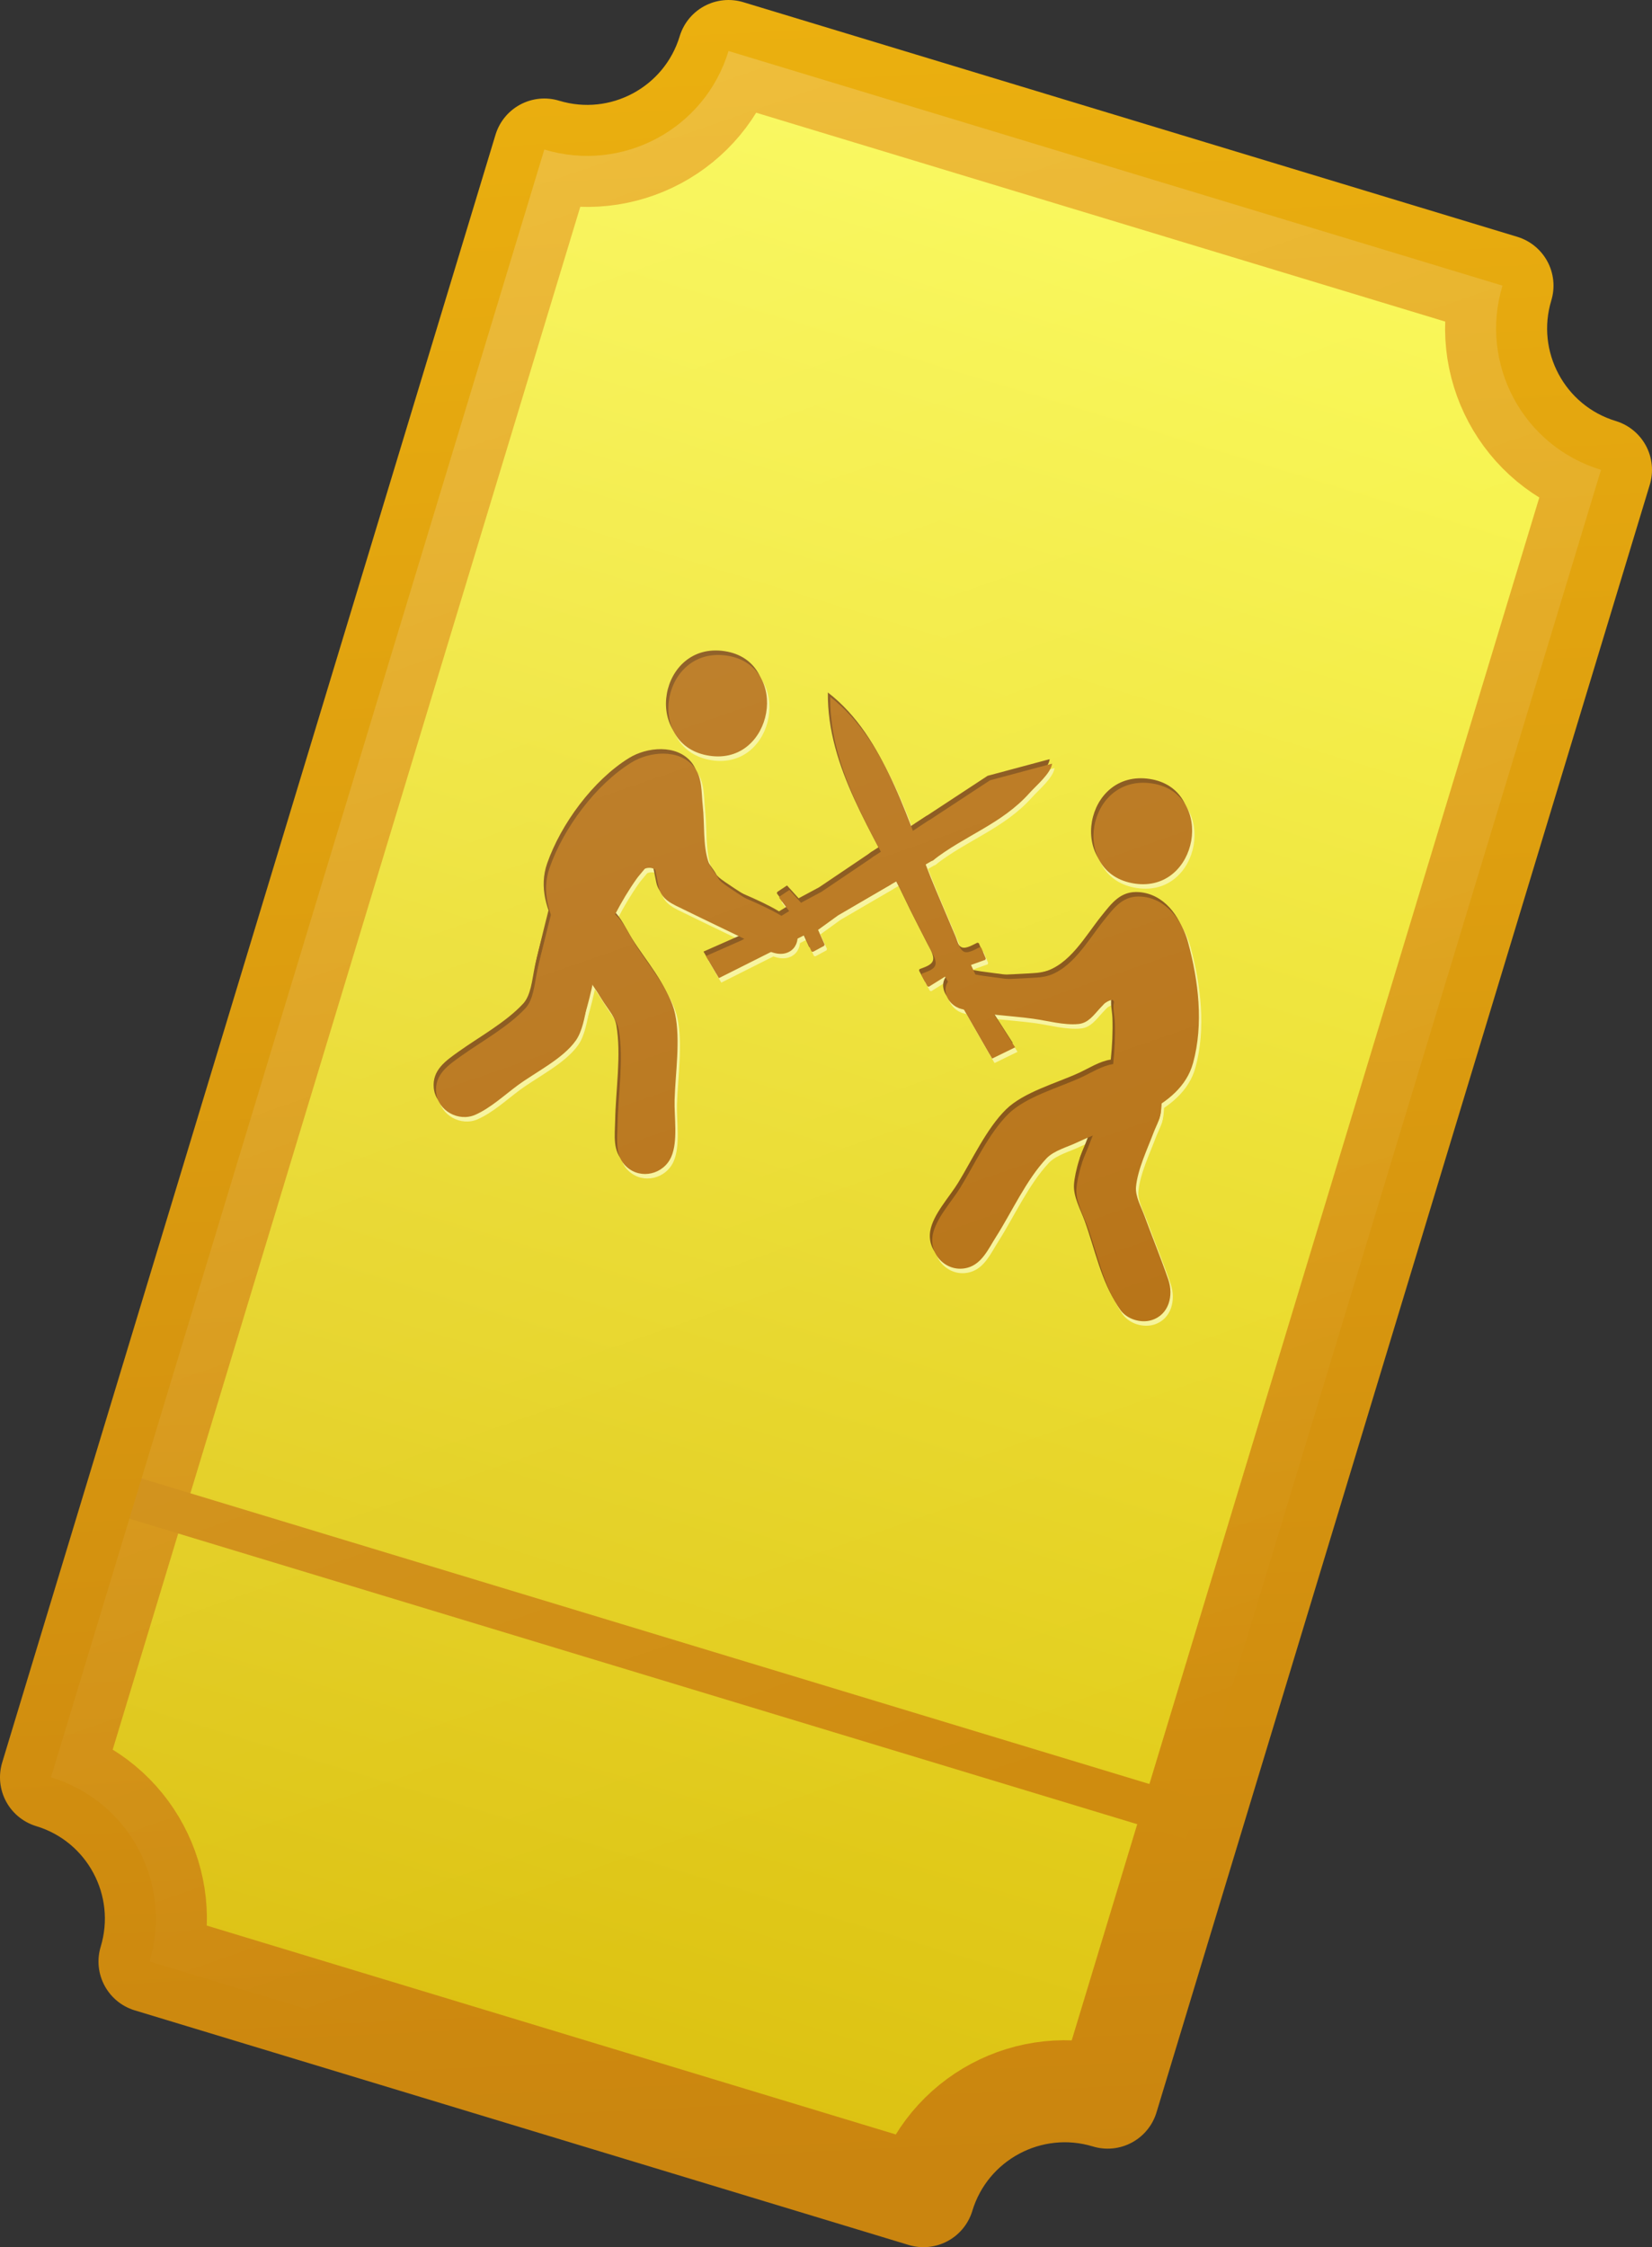 <?xml version="1.0" encoding="UTF-8" standalone="no"?>
<!-- Created with Inkscape (http://www.inkscape.org/) -->

<svg
   width="242.892mm"
   height="330.357mm"
   viewBox="0 0 242.892 330.357"
   version="1.1"
   id="svg1"
   xml:space="preserve"
   xmlns:xlink="http://www.w3.org/1999/xlink"
   xmlns="http://www.w3.org/2000/svg"
   xmlns:svg="http://www.w3.org/2000/svg"><rect x="0" y="0" width="242.892" height="330.357" fill="#333333" stroke="none"/><defs
     id="defs1"><linearGradient
       id="linearGradient73"><stop
         style="stop-color:#ffffff;stop-opacity:0.215;"
         offset="0"
         id="stop73" /><stop
         style="stop-color:#ffffff;stop-opacity:0;"
         offset="1"
         id="stop74" /></linearGradient><linearGradient
       id="linearGradient71"><stop
         style="stop-color:#ca850f;stop-opacity:1;"
         offset="0"
         id="stop71" /><stop
         style="stop-color:#ebb00f;stop-opacity:1;"
         offset="1"
         id="stop72" /></linearGradient><linearGradient
       id="linearGradient69"><stop
         style="stop-color:#f9f740;stop-opacity:1;"
         offset="0"
         id="stop69" /><stop
         style="stop-color:#dcc112;stop-opacity:1;"
         offset="1"
         id="stop70" /></linearGradient><linearGradient
       xlink:href="#linearGradient69"
       id="linearGradient70"
       x1="941.186"
       y1="99.561"
       x2="941.186"
       y2="393.045"
       gradientUnits="userSpaceOnUse"
       gradientTransform="rotate(16.862,941.186,246.303)" /><linearGradient
       xlink:href="#linearGradient71"
       id="linearGradient72"
       x1="968.998"
       y1="400.545"
       x2="861.362"
       y2="100.216"
       gradientUnits="userSpaceOnUse"
       gradientTransform="rotate(16.862,941.186,246.303)" /><linearGradient
       xlink:href="#linearGradient73"
       id="linearGradient74"
       x1="835.146"
       y1="81.733"
       x2="1012.566"
       y2="325.429"
       gradientUnits="userSpaceOnUse"
       gradientTransform="rotate(16.862,941.186,246.303)" /></defs><g
     id="layer1"
     transform="translate(-819.74,-81.125)"><path
       id="rect48"
       style="fill:url(#linearGradient70);fill-opacity:1;stroke:url(#linearGradient72);stroke-width:15;stroke-linecap:round;stroke-linejoin:round;stroke-dasharray:none;stroke-dashoffset:78.871;stroke-opacity:1;paint-order:markers stroke fill"
       d="m 926.853,88.625 c -3.479,11.477 -15.603,17.962 -27.081,14.483 l -72.533,239.302 c 11.477,3.479 17.962,15.603 14.483,27.081 l 113.796,34.492 c 3.479,-11.477 15.603,-17.962 27.081,-14.483 l 72.533,-239.302 c -11.477,-3.479 -17.962,-15.603 -14.483,-27.081 z" /><g
       id="g85"
       transform="matrix(0.163,0.049,-0.049,0.163,699.534,77.266)"
       style="fill:#f6f397;fill-opacity:1"><path
         style="fill:#f6f397;fill-opacity:1;stroke:none;stroke-width:1.294"
         d="m 1450.586,183.014 c -56.686,7.897 -46.367,95.391 10.328,87.189 55.033,-7.961 44.787,-94.867 -10.328,-87.189 m 383.417,0 c -56.701,7.899 -46.294,95.38 10.328,87.189 55.111,-7.973 44.778,-94.866 -10.328,-87.189 m -287.885,8.517 c 17.922,62.481 73.133,105.06 115.115,151.642 9.541,10.587 19.595,20.785 29.422,31.106 2.915,3.061 9.148,8.289 9.035,12.956 -0.108,4.446 -5.951,7.89 -8.984,10.374 v 1.296 l 7.746,7.777 h 1.291 l 16.839,-19.164 23.181,-17.126 v -1.296 l -6.455,-7.777 h -1.291 c -2.854,2.498 -7.365,7.835 -11.503,7.723 -4.426,-0.119 -8.473,-7.296 -10.977,-10.316 l -27.971,-33.698 c -38.879,-46.782 -76.282,-111.016 -135.448,-133.497 m 200.1,0 -47.213,29.199 -48.319,57.639 v 1.296 l 18.073,22.033 h 2.582 c 20.338,-28.987 48.224,-47.556 63.541,-80.357 3.58,-7.667 12.724,-21.438 11.335,-29.81 M 1422.185,424.826 c 2.311,-11.965 5.123,-23.449 9.041,-34.994 1.865,-5.495 6.1,-12.23 5.676,-18.145 -1.25,-17.424 -20.991,-32.405 -19.59,-50.547 1.035,-13.398 16.176,-22.573 28.109,-16.276 21.758,11.482 17.09,47.857 35.361,61.823 4.732,3.617 13.159,3.586 18.86,3.704 -3.971,-4.363 -9.676,-7.065 -13.145,-11.89 -8.935,-12.429 -12.736,-31.055 -18.767,-45.138 -4.467,-10.431 -7.218,-23.489 -17.15,-30.195 -16.855,-11.38 -40.603,-1.581 -52.687,12.055 -24.087,27.182 -39.92,71.396 -41.498,107.57 -1.869,42.853 47.592,69.839 76.116,95.813 6.795,6.188 17.231,12.489 21.405,20.853 11.625,23.294 15.588,53.962 22.669,79.042 3.445,12.201 5.237,26.288 17.892,32.337 15.047,7.192 32.443,-2.992 34.449,-19.376 1.801,-14.712 -7.593,-33.821 -11.406,-47.955 -6.024,-22.333 -9.912,-50.997 -20.998,-71.285 -10.255,-18.767 -35.212,-34.333 -51.101,-48.324 -7.301,-6.429 -14.399,-14.935 -23.237,-19.072 m 371.798,-55.732 v 1.296 c 5.702,-0.118 14.129,-0.087 18.86,-3.704 18.271,-13.966 13.603,-50.341 35.361,-61.823 11.933,-6.297 27.075,2.878 28.109,16.276 1.401,18.143 -18.34,33.124 -19.59,50.547 -0.424,5.915 3.811,12.65 5.676,18.145 3.901,11.496 6.74,23.083 9.041,34.994 -8.839,4.137 -15.937,12.643 -23.237,19.072 -15.851,13.959 -40.878,29.617 -51.101,48.324 -11.243,20.575 -15.373,49.892 -21.343,72.581 -3.651,13.877 -12.829,32.221 -11.062,46.659 2.157,17.625 21.889,27.515 37.026,17.958 10.845,-6.847 12.445,-20.765 15.678,-32.215 6.966,-24.674 10.87,-54.83 22.306,-77.746 4.174,-8.364 14.61,-14.665 21.405,-20.853 28.168,-25.651 77.176,-52.415 76.148,-94.517 -0.852,-34.897 -16.014,-69.434 -34.095,-98.503 -10.487,-16.86 -28.898,-30.834 -49.799,-26.351 -15.617,3.35 -19.885,15.569 -25.307,28.943 -8.537,21.054 -14.038,48.499 -34.077,60.916 m -361.469,-61.365 c -9.312,2.898 -11.962,12.457 -9.506,21.186 5.796,20.601 18.158,43.356 28.262,62.211 5.551,10.359 16.03,10.903 26.427,12.642 21.922,3.667 43.911,6.938 65.839,10.585 8.618,1.433 20.083,5.21 28.345,0.808 12.505,-6.662 8.374,-24.19 -3.817,-28.181 -20.463,-6.699 -44.594,-7.532 -65.839,-11.086 -7.209,-1.206 -19.737,-0.617 -25.176,-6.066 -10.98,-11.002 -16.949,-34.547 -23.348,-48.689 -3.886,-8.59 -10.696,-16.675 -21.187,-13.41 m 419.568,0 c -22.483,7.046 -19.37,49.713 -36.507,62.996 -5.24,4.062 -15.237,3.897 -21.592,4.953 -17.198,2.86 -34.411,5.736 -51.639,8.419 -7.955,1.239 -18.205,1.058 -24.169,7.321 -11.027,11.581 0.442,25.999 13.841,25.575 20.476,-0.648 41.718,-6.61 61.966,-9.763 12.284,-1.913 27.169,-2.131 38.728,-6.873 7.941,-3.258 10.421,-11.177 13.886,-18.302 8.095,-16.647 20.451,-36.316 24.34,-54.436 2.514,-11.713 -5.952,-23.934 -18.855,-19.89 m -229.797,4.337 -34.96,42.771 -14.213,14.204 -12.794,-7.723 -6.455,7.777 v 1.296 l 23.181,17.126 16.839,19.164 h 1.291 l 7.746,-7.777 v -1.296 l -8.984,-10.374 12.857,-16.844 36.147,-38.883 -20.655,-19.441 m -251.738,137.385 c 0,14.456 0.146,29.679 1.51,44.067 0.878,9.26 3.628,22.394 -0.611,31.106 -9.574,19.68 -28.068,38.439 -41.467,55.732 -8.369,10.802 -17.408,21.902 -11.57,36.29 5.997,14.78 25.974,18.984 37.918,8.782 10.827,-9.248 19.112,-23.326 27.611,-34.703 11.567,-15.483 30.998,-33.333 37.145,-51.843 2.979,-8.971 1.567,-21.867 0.359,-31.106 -0.597,-4.562 0.239,-10.058 -1.875,-14.252 -3.279,-6.505 -11.346,-11.623 -16.747,-16.305 -10.663,-9.244 -20.63,-19.773 -32.274,-27.767 m 551.242,0 c -13.623,13.089 -39.136,27.254 -47.73,44.086 -5.016,9.823 -4.479,33.446 -1.929,44.048 2.416,10.044 11.809,19.141 17.868,27.218 14.509,19.339 29.323,46.976 48.578,61.669 7.818,5.966 20.239,6.05 28.345,0.582 13.168,-8.883 12.041,-26.019 3.719,-37.626 -11.371,-15.86 -23.747,-31.049 -35.459,-46.659 -4.827,-6.434 -12.669,-13.941 -14.324,-22.033 -3.015,-14.742 0.024,-34.253 1.047,-49.251 0.491,-7.201 2.764,-15.144 -0.116,-22.033 z"
         id="path80" /><path
         style="fill:#f6f397;fill-opacity:1;stroke:none;stroke-width:1px;stroke-linecap:butt;stroke-linejoin:miter;stroke-opacity:1"
         d="m 1870.27,514.294 2.5,-30.875 17.68,-57.741 -32.68,-48.384 -0.75,-2.125 c 0,0 0.5,-1.625 -1.375,-3 -1.875,-1.375 -7.625,5.875 -7.625,5.875 l -89.622,4.324 c 0,0 25.102,-8.662 30.936,-11.137 5.834,-2.475 14.496,-8.132 14.496,-8.132 l 17.324,-17.854 18.385,-45.962 c 0,0 35.709,-3.182 36.416,-3.005 0.707,0.177 29.875,93.515 29.875,93.515 l 13.258,48.967 c 0,0 3.889,8.839 4.066,18.738 0.177,9.899 -20.506,48.79 -20.506,48.79 l -26.693,6.364 z"
         id="path81" /><path
         style="fill:#f6f397;fill-opacity:1;stroke:none;stroke-width:1px;stroke-linecap:butt;stroke-linejoin:miter;stroke-opacity:1"
         d="m 1368.645,429.544 c 0,0 2.25,52 3.25,60.75 1,8.75 16.5,22.25 16.5,22.25 l 33.75,17.5 c 0,0 0.5,-26.5 -1.5,-45 -2,-18.5 -10,-52.25 -10,-52.25 0,0 21.75,-55 23.25,-55.75 1.5,-0.75 0.25,4 0.25,4 0,0 1.5,-2.25 5,-3.25 3.5,-1 5.75,0.5 5.75,0.5 l 13,11.5 72.75,-9.25 c 0,0 -24.25,-6.75 -28.75,-9 -4.5,-2.25 -16.25,-10 -16.25,-10 0,0 -10.5,-11.75 -13,-15.75 -2.5,-4 -15.75,-41.25 -16,-43 -0.25,-1.75 -15.5,-9.25 -15.5,-9.25 l -24.75,7 -19.75,36 12.25,35.25 c 0,0 -43,49 -42,48.5 1,-0.5 1.75,9.25 1.75,9.25 z"
         id="path82" /><path
         style="fill:#f6f397;fill-opacity:1;stroke:none;stroke-width:1px;stroke-linecap:butt;stroke-linejoin:miter;stroke-opacity:1"
         d="m 1658.645,268.794 -37.5,44.5 -28.5,45.75 19,5.75 60.75,-64.5 11,-26.75 z"
         id="path83" /><path
         style="fill:#f6f397;fill-opacity:1;stroke:none;stroke-width:1px;stroke-linecap:butt;stroke-linejoin:miter;stroke-opacity:1"
         d="m 1533.645,414.544 -26,22.25 16.25,15 69.25,-65.5 -23.5,-12.25 z"
         id="path84" /><path
         style="fill:#f6f397;fill-opacity:1;stroke:none;stroke-width:1px;stroke-linecap:butt;stroke-linejoin:miter;stroke-opacity:1"
         d="m 1760.185,413.13 26,22.25 -16.25,15 -69.25,-65.5 23.5,-12.25 z"
         id="path85" /></g><g
       id="g79"
       transform="matrix(0.163,0.049,-0.049,0.163,698.828,75.946)"
       style="fill:#814b0b;fill-opacity:1"><path
         style="fill:#814b0b;fill-opacity:1;stroke:none;stroke-width:1.294"
         d="m 1450.586,183.014 c -56.686,7.897 -46.367,95.391 10.328,87.189 55.033,-7.961 44.787,-94.867 -10.328,-87.189 m 383.417,0 c -56.701,7.899 -46.294,95.38 10.328,87.189 55.111,-7.973 44.778,-94.866 -10.328,-87.189 m -287.885,8.517 c 17.922,62.481 73.133,105.06 115.115,151.642 9.541,10.587 19.595,20.785 29.422,31.106 2.915,3.061 9.148,8.289 9.035,12.956 -0.108,4.446 -5.951,7.89 -8.984,10.374 v 1.296 l 7.746,7.777 h 1.291 l 16.839,-19.164 23.181,-17.126 v -1.296 l -6.455,-7.777 h -1.291 c -2.854,2.498 -7.365,7.835 -11.503,7.723 -4.426,-0.119 -8.473,-7.296 -10.977,-10.316 l -27.971,-33.698 c -38.879,-46.782 -76.282,-111.016 -135.448,-133.497 m 200.1,0 -47.213,29.199 -48.319,57.639 v 1.296 l 18.073,22.033 h 2.582 c 20.338,-28.987 48.224,-47.556 63.541,-80.357 3.58,-7.667 12.724,-21.438 11.335,-29.81 M 1422.185,424.826 c 2.311,-11.965 5.123,-23.449 9.041,-34.994 1.865,-5.495 6.1,-12.23 5.676,-18.145 -1.25,-17.424 -20.991,-32.405 -19.59,-50.547 1.035,-13.398 16.176,-22.573 28.109,-16.276 21.758,11.482 17.09,47.857 35.361,61.823 4.732,3.617 13.159,3.586 18.86,3.704 -3.971,-4.363 -9.676,-7.065 -13.145,-11.89 -8.935,-12.429 -12.736,-31.055 -18.767,-45.138 -4.467,-10.431 -7.218,-23.489 -17.15,-30.195 -16.855,-11.38 -40.603,-1.581 -52.687,12.055 -24.087,27.182 -39.92,71.396 -41.498,107.57 -1.869,42.853 47.592,69.839 76.116,95.813 6.795,6.188 17.231,12.489 21.405,20.853 11.625,23.294 15.588,53.962 22.669,79.042 3.445,12.201 5.237,26.288 17.892,32.337 15.047,7.192 32.443,-2.992 34.449,-19.376 1.801,-14.712 -7.593,-33.821 -11.406,-47.955 -6.024,-22.333 -9.912,-50.997 -20.998,-71.285 -10.255,-18.767 -35.212,-34.333 -51.101,-48.324 -7.301,-6.429 -14.399,-14.935 -23.237,-19.072 m 371.798,-55.732 v 1.296 c 5.702,-0.118 14.129,-0.087 18.86,-3.704 18.271,-13.966 13.603,-50.341 35.361,-61.823 11.933,-6.297 27.075,2.878 28.109,16.276 1.401,18.143 -18.34,33.124 -19.59,50.547 -0.424,5.915 3.811,12.65 5.676,18.145 3.901,11.496 6.74,23.083 9.041,34.994 -8.839,4.137 -15.937,12.643 -23.237,19.072 -15.851,13.959 -40.878,29.617 -51.101,48.324 -11.243,20.575 -15.373,49.892 -21.343,72.581 -3.651,13.877 -12.829,32.221 -11.062,46.659 2.157,17.625 21.889,27.515 37.026,17.958 10.845,-6.847 12.445,-20.765 15.678,-32.215 6.966,-24.674 10.87,-54.83 22.306,-77.746 4.174,-8.364 14.61,-14.665 21.405,-20.853 28.168,-25.651 77.176,-52.415 76.148,-94.517 -0.852,-34.897 -16.014,-69.434 -34.095,-98.503 -10.487,-16.86 -28.898,-30.834 -49.799,-26.351 -15.617,3.35 -19.885,15.569 -25.307,28.943 -8.537,21.054 -14.038,48.499 -34.077,60.916 m -361.469,-61.365 c -9.312,2.898 -11.962,12.457 -9.506,21.186 5.796,20.601 18.158,43.356 28.262,62.211 5.551,10.359 16.03,10.903 26.427,12.642 21.922,3.667 43.911,6.938 65.839,10.585 8.618,1.433 20.083,5.21 28.345,0.808 12.505,-6.662 8.374,-24.19 -3.817,-28.181 -20.463,-6.699 -44.594,-7.532 -65.839,-11.086 -7.209,-1.206 -19.737,-0.617 -25.176,-6.066 -10.98,-11.002 -16.949,-34.547 -23.348,-48.689 -3.886,-8.59 -10.696,-16.675 -21.187,-13.41 m 419.568,0 c -22.483,7.046 -19.37,49.713 -36.507,62.996 -5.24,4.062 -15.237,3.897 -21.592,4.953 -17.198,2.86 -34.411,5.736 -51.639,8.419 -7.955,1.239 -18.205,1.058 -24.169,7.321 -11.027,11.581 0.442,25.999 13.841,25.575 20.476,-0.648 41.718,-6.61 61.966,-9.763 12.284,-1.913 27.169,-2.131 38.728,-6.873 7.941,-3.258 10.421,-11.177 13.886,-18.302 8.095,-16.647 20.451,-36.316 24.34,-54.436 2.514,-11.713 -5.952,-23.934 -18.855,-19.89 m -229.797,4.337 -34.96,42.771 -14.213,14.204 -12.794,-7.723 -6.455,7.777 v 1.296 l 23.181,17.126 16.839,19.164 h 1.291 l 7.746,-7.777 v -1.296 l -8.984,-10.374 12.857,-16.844 36.147,-38.883 -20.655,-19.441 m -251.738,137.385 c 0,14.456 0.146,29.679 1.51,44.067 0.878,9.26 3.628,22.394 -0.611,31.106 -9.574,19.68 -28.068,38.439 -41.467,55.732 -8.369,10.802 -17.408,21.902 -11.57,36.29 5.997,14.78 25.974,18.984 37.918,8.782 10.827,-9.248 19.112,-23.326 27.611,-34.703 11.567,-15.483 30.998,-33.333 37.145,-51.843 2.979,-8.971 1.567,-21.867 0.359,-31.106 -0.597,-4.562 0.239,-10.058 -1.875,-14.252 -3.279,-6.505 -11.346,-11.623 -16.747,-16.305 -10.663,-9.244 -20.63,-19.773 -32.274,-27.767 m 551.242,0 c -13.623,13.089 -39.136,27.254 -47.73,44.086 -5.016,9.823 -4.479,33.446 -1.929,44.048 2.416,10.044 11.809,19.141 17.868,27.218 14.509,19.339 29.323,46.976 48.578,61.669 7.818,5.966 20.239,6.05 28.345,0.582 13.168,-8.883 12.041,-26.019 3.719,-37.626 -11.371,-15.86 -23.747,-31.049 -35.459,-46.659 -4.827,-6.434 -12.669,-13.941 -14.324,-22.033 -3.015,-14.742 0.024,-34.253 1.047,-49.251 0.491,-7.201 2.764,-15.144 -0.116,-22.033 z"
         id="path74" /><path
         style="fill:#814b0b;fill-opacity:1;stroke:none;stroke-width:1px;stroke-linecap:butt;stroke-linejoin:miter;stroke-opacity:1"
         d="m 1870.27,514.294 2.5,-30.875 17.68,-57.741 -32.68,-48.384 -0.75,-2.125 c 0,0 0.5,-1.625 -1.375,-3 -1.875,-1.375 -7.625,5.875 -7.625,5.875 l -89.622,4.324 c 0,0 25.102,-8.662 30.936,-11.137 5.834,-2.475 14.496,-8.132 14.496,-8.132 l 17.324,-17.854 18.385,-45.962 c 0,0 35.709,-3.182 36.416,-3.005 0.707,0.177 29.875,93.515 29.875,93.515 l 13.258,48.967 c 0,0 3.889,8.839 4.066,18.738 0.177,9.899 -20.506,48.79 -20.506,48.79 l -26.693,6.364 z"
         id="path75" /><path
         style="fill:#814b0b;fill-opacity:1;stroke:none;stroke-width:1px;stroke-linecap:butt;stroke-linejoin:miter;stroke-opacity:1"
         d="m 1368.645,429.544 c 0,0 2.25,52 3.25,60.75 1,8.75 16.5,22.25 16.5,22.25 l 33.75,17.5 c 0,0 0.5,-26.5 -1.5,-45 -2,-18.5 -10,-52.25 -10,-52.25 0,0 21.75,-55 23.25,-55.75 1.5,-0.75 0.25,4 0.25,4 0,0 1.5,-2.25 5,-3.25 3.5,-1 5.75,0.5 5.75,0.5 l 13,11.5 72.75,-9.25 c 0,0 -24.25,-6.75 -28.75,-9 -4.5,-2.25 -16.25,-10 -16.25,-10 0,0 -10.5,-11.75 -13,-15.75 -2.5,-4 -15.75,-41.25 -16,-43 -0.25,-1.75 -15.5,-9.25 -15.5,-9.25 l -24.75,7 -19.75,36 12.25,35.25 c 0,0 -43,49 -42,48.5 1,-0.5 1.75,9.25 1.75,9.25 z"
         id="path76" /><path
         style="fill:#814b0b;fill-opacity:1;stroke:none;stroke-width:1px;stroke-linecap:butt;stroke-linejoin:miter;stroke-opacity:1"
         d="m 1658.645,268.794 -37.5,44.5 -28.5,45.75 19,5.75 60.75,-64.5 11,-26.75 z"
         id="path77" /><path
         style="fill:#814b0b;fill-opacity:1;stroke:none;stroke-width:1px;stroke-linecap:butt;stroke-linejoin:miter;stroke-opacity:1"
         d="m 1533.645,414.544 -26,22.25 16.25,15 69.25,-65.5 -23.5,-12.25 z"
         id="path78" /><path
         style="fill:#814b0b;fill-opacity:1;stroke:none;stroke-width:1px;stroke-linecap:butt;stroke-linejoin:miter;stroke-opacity:1"
         d="m 1760.185,413.13 26,22.25 -16.25,15 -69.25,-65.5 23.5,-12.25 z"
         id="path79" /></g><g
       id="g2"
       transform="matrix(0.163,0.049,-0.049,0.163,699.181,76.606)"
       style="fill:#b56e0e;fill-opacity:1"><path
         style="fill:#b56e0e;fill-opacity:1;stroke:none;stroke-width:1.294"
         d="m 1450.586,183.014 c -56.686,7.897 -46.367,95.391 10.328,87.189 55.033,-7.961 44.787,-94.867 -10.328,-87.189 m 383.417,0 c -56.701,7.899 -46.294,95.38 10.328,87.189 55.111,-7.973 44.778,-94.866 -10.328,-87.189 m -287.885,8.517 c 17.922,62.481 73.133,105.06 115.115,151.642 9.541,10.587 19.595,20.785 29.422,31.106 2.915,3.061 9.148,8.289 9.035,12.956 -0.108,4.446 -5.951,7.89 -8.984,10.374 v 1.296 l 7.746,7.777 h 1.291 l 16.839,-19.164 23.181,-17.126 v -1.296 l -6.455,-7.777 h -1.291 c -2.854,2.498 -7.365,7.835 -11.503,7.723 -4.426,-0.119 -8.473,-7.296 -10.977,-10.316 l -27.971,-33.698 c -38.879,-46.782 -76.282,-111.016 -135.448,-133.497 m 200.1,0 -47.213,29.199 -48.319,57.639 v 1.296 l 18.073,22.033 h 2.582 c 20.338,-28.987 48.224,-47.556 63.541,-80.357 3.58,-7.667 12.724,-21.438 11.335,-29.81 M 1422.185,424.826 c 2.311,-11.965 5.123,-23.449 9.041,-34.994 1.865,-5.495 6.1,-12.23 5.676,-18.145 -1.25,-17.424 -20.991,-32.405 -19.59,-50.547 1.035,-13.398 16.176,-22.573 28.109,-16.276 21.758,11.482 17.09,47.857 35.361,61.823 4.732,3.617 13.159,3.586 18.86,3.704 -3.971,-4.363 -9.676,-7.065 -13.145,-11.89 -8.935,-12.429 -12.736,-31.055 -18.767,-45.138 -4.467,-10.431 -7.218,-23.489 -17.15,-30.195 -16.855,-11.38 -40.603,-1.581 -52.687,12.055 -24.087,27.182 -39.92,71.396 -41.498,107.57 -1.869,42.853 47.592,69.839 76.116,95.813 6.795,6.188 17.231,12.489 21.405,20.853 11.625,23.294 15.588,53.962 22.669,79.042 3.445,12.201 5.237,26.288 17.892,32.337 15.047,7.192 32.443,-2.992 34.449,-19.376 1.801,-14.712 -7.593,-33.821 -11.406,-47.955 -6.024,-22.333 -9.912,-50.997 -20.998,-71.285 -10.255,-18.767 -35.212,-34.333 -51.101,-48.324 -7.301,-6.429 -14.399,-14.935 -23.237,-19.072 m 371.798,-55.732 v 1.296 c 5.702,-0.118 14.129,-0.087 18.86,-3.704 18.271,-13.966 13.603,-50.341 35.361,-61.823 11.933,-6.297 27.075,2.878 28.109,16.276 1.401,18.143 -18.34,33.124 -19.59,50.547 -0.424,5.915 3.811,12.65 5.676,18.145 3.901,11.496 6.74,23.083 9.041,34.994 -8.839,4.137 -15.937,12.643 -23.237,19.072 -15.851,13.959 -40.878,29.617 -51.101,48.324 -11.243,20.575 -15.373,49.892 -21.343,72.581 -3.651,13.877 -12.829,32.221 -11.062,46.659 2.157,17.625 21.889,27.515 37.026,17.958 10.845,-6.847 12.445,-20.765 15.678,-32.215 6.966,-24.674 10.87,-54.83 22.306,-77.746 4.174,-8.364 14.61,-14.665 21.405,-20.853 28.168,-25.651 77.176,-52.415 76.148,-94.517 -0.852,-34.897 -16.014,-69.434 -34.095,-98.503 -10.487,-16.86 -28.898,-30.834 -49.799,-26.351 -15.617,3.35 -19.885,15.569 -25.307,28.943 -8.537,21.054 -14.038,48.499 -34.077,60.916 m -361.469,-61.365 c -9.312,2.898 -11.962,12.457 -9.506,21.186 5.796,20.601 18.158,43.356 28.262,62.211 5.551,10.359 16.03,10.903 26.427,12.642 21.922,3.667 43.911,6.938 65.839,10.585 8.618,1.433 20.083,5.21 28.345,0.808 12.505,-6.662 8.374,-24.19 -3.817,-28.181 -20.463,-6.699 -44.594,-7.532 -65.839,-11.086 -7.209,-1.206 -19.737,-0.617 -25.176,-6.066 -10.98,-11.002 -16.949,-34.547 -23.348,-48.689 -3.886,-8.59 -10.696,-16.675 -21.187,-13.41 m 419.568,0 c -22.483,7.046 -19.37,49.713 -36.507,62.996 -5.24,4.062 -15.237,3.897 -21.592,4.953 -17.198,2.86 -34.411,5.736 -51.639,8.419 -7.955,1.239 -18.205,1.058 -24.169,7.321 -11.027,11.581 0.442,25.999 13.841,25.575 20.476,-0.648 41.718,-6.61 61.966,-9.763 12.284,-1.913 27.169,-2.131 38.728,-6.873 7.941,-3.258 10.421,-11.177 13.886,-18.302 8.095,-16.647 20.451,-36.316 24.34,-54.436 2.514,-11.713 -5.952,-23.934 -18.855,-19.89 m -229.797,4.337 -34.96,42.771 -14.213,14.204 -12.794,-7.723 -6.455,7.777 v 1.296 l 23.181,17.126 16.839,19.164 h 1.291 l 7.746,-7.777 v -1.296 l -8.984,-10.374 12.857,-16.844 36.147,-38.883 -20.655,-19.441 m -251.738,137.385 c 0,14.456 0.146,29.679 1.51,44.067 0.878,9.26 3.628,22.394 -0.611,31.106 -9.574,19.68 -28.068,38.439 -41.467,55.732 -8.369,10.802 -17.408,21.902 -11.57,36.29 5.997,14.78 25.974,18.984 37.918,8.782 10.827,-9.248 19.112,-23.326 27.611,-34.703 11.567,-15.483 30.998,-33.333 37.145,-51.843 2.979,-8.971 1.567,-21.867 0.359,-31.106 -0.597,-4.562 0.239,-10.058 -1.875,-14.252 -3.279,-6.505 -11.346,-11.623 -16.747,-16.305 -10.663,-9.244 -20.63,-19.773 -32.274,-27.767 m 551.242,0 c -13.623,13.089 -39.136,27.254 -47.73,44.086 -5.016,9.823 -4.479,33.446 -1.929,44.048 2.416,10.044 11.809,19.141 17.868,27.218 14.509,19.339 29.323,46.976 48.578,61.669 7.818,5.966 20.239,6.05 28.345,0.582 13.168,-8.883 12.041,-26.019 3.719,-37.626 -11.371,-15.86 -23.747,-31.049 -35.459,-46.659 -4.827,-6.434 -12.669,-13.941 -14.324,-22.033 -3.015,-14.742 0.024,-34.253 1.047,-49.251 0.491,-7.201 2.764,-15.144 -0.116,-22.033 z"
         id="path1-8" /><path
         style="fill:#b56e0e;fill-opacity:1;stroke:none;stroke-width:1px;stroke-linecap:butt;stroke-linejoin:miter;stroke-opacity:1"
         d="m 1870.27,514.294 2.5,-30.875 17.68,-57.741 -32.68,-48.384 -0.75,-2.125 c 0,0 0.5,-1.625 -1.375,-3 -1.875,-1.375 -7.625,5.875 -7.625,5.875 l -89.622,4.324 c 0,0 25.102,-8.662 30.936,-11.137 5.834,-2.475 14.496,-8.132 14.496,-8.132 l 17.324,-17.854 18.385,-45.962 c 0,0 35.709,-3.182 36.416,-3.005 0.707,0.177 29.875,93.515 29.875,93.515 l 13.258,48.967 c 0,0 3.889,8.839 4.066,18.738 0.177,9.899 -20.506,48.79 -20.506,48.79 l -26.693,6.364 z"
         id="path2-0" /><path
         style="fill:#b56e0e;fill-opacity:1;stroke:none;stroke-width:1px;stroke-linecap:butt;stroke-linejoin:miter;stroke-opacity:1"
         d="m 1368.645,429.544 c 0,0 2.25,52 3.25,60.75 1,8.75 16.5,22.25 16.5,22.25 l 33.75,17.5 c 0,0 0.5,-26.5 -1.5,-45 -2,-18.5 -10,-52.25 -10,-52.25 0,0 21.75,-55 23.25,-55.75 1.5,-0.75 0.25,4 0.25,4 0,0 1.5,-2.25 5,-3.25 3.5,-1 5.75,0.5 5.75,0.5 l 13,11.5 72.75,-9.25 c 0,0 -24.25,-6.75 -28.75,-9 -4.5,-2.25 -16.25,-10 -16.25,-10 0,0 -10.5,-11.75 -13,-15.75 -2.5,-4 -15.75,-41.25 -16,-43 -0.25,-1.75 -15.5,-9.25 -15.5,-9.25 l -24.75,7 -19.75,36 12.25,35.25 c 0,0 -43,49 -42,48.5 1,-0.5 1.75,9.25 1.75,9.25 z"
         id="path3-8" /><path
         style="fill:#b56e0e;fill-opacity:1;stroke:none;stroke-width:1px;stroke-linecap:butt;stroke-linejoin:miter;stroke-opacity:1"
         d="m 1658.645,268.794 -37.5,44.5 -28.5,45.75 19,5.75 60.75,-64.5 11,-26.75 z"
         id="path4-1" /><path
         style="fill:#b56e0e;fill-opacity:1;stroke:none;stroke-width:1px;stroke-linecap:butt;stroke-linejoin:miter;stroke-opacity:1"
         d="m 1533.645,414.544 -26,22.25 16.25,15 69.25,-65.5 -23.5,-12.25 z"
         id="path5-3" /><path
         style="fill:#b56e0e;fill-opacity:1;stroke:none;stroke-width:1px;stroke-linecap:butt;stroke-linejoin:miter;stroke-opacity:1"
         d="m 1760.185,413.13 26,22.25 -16.25,15 -69.25,-65.5 23.5,-12.25 z"
         id="path6-1" /></g><rect
       style="fill:#cf8c0f;fill-opacity:1;stroke:none;stroke-width:15;stroke-linecap:round;stroke-linejoin:round;stroke-dasharray:none;stroke-dashoffset:78.871;stroke-opacity:1;paint-order:markers stroke fill"
       id="rect69"
       width="162.339"
       height="6.174"
       x="890.996"
       y="41.83"
       transform="rotate(16.862)" /><path
       id="path72"
       style="fill:url(#linearGradient74);fill-opacity:1;stroke:none;stroke-width:15;stroke-linecap:round;stroke-linejoin:round;stroke-dasharray:none;stroke-dashoffset:78.871;stroke-opacity:1;paint-order:markers stroke fill"
       d="m 926.853,88.625 c -3.479,11.477 -15.603,17.962 -27.081,14.483 l -72.533,239.302 c 11.477,3.479 17.962,15.603 14.483,27.081 l 113.796,34.492 c 3.479,-11.477 15.603,-17.962 27.081,-14.483 l 72.533,-239.302 c -11.477,-3.479 -17.962,-15.603 -14.483,-27.081 z" /></g></svg>
